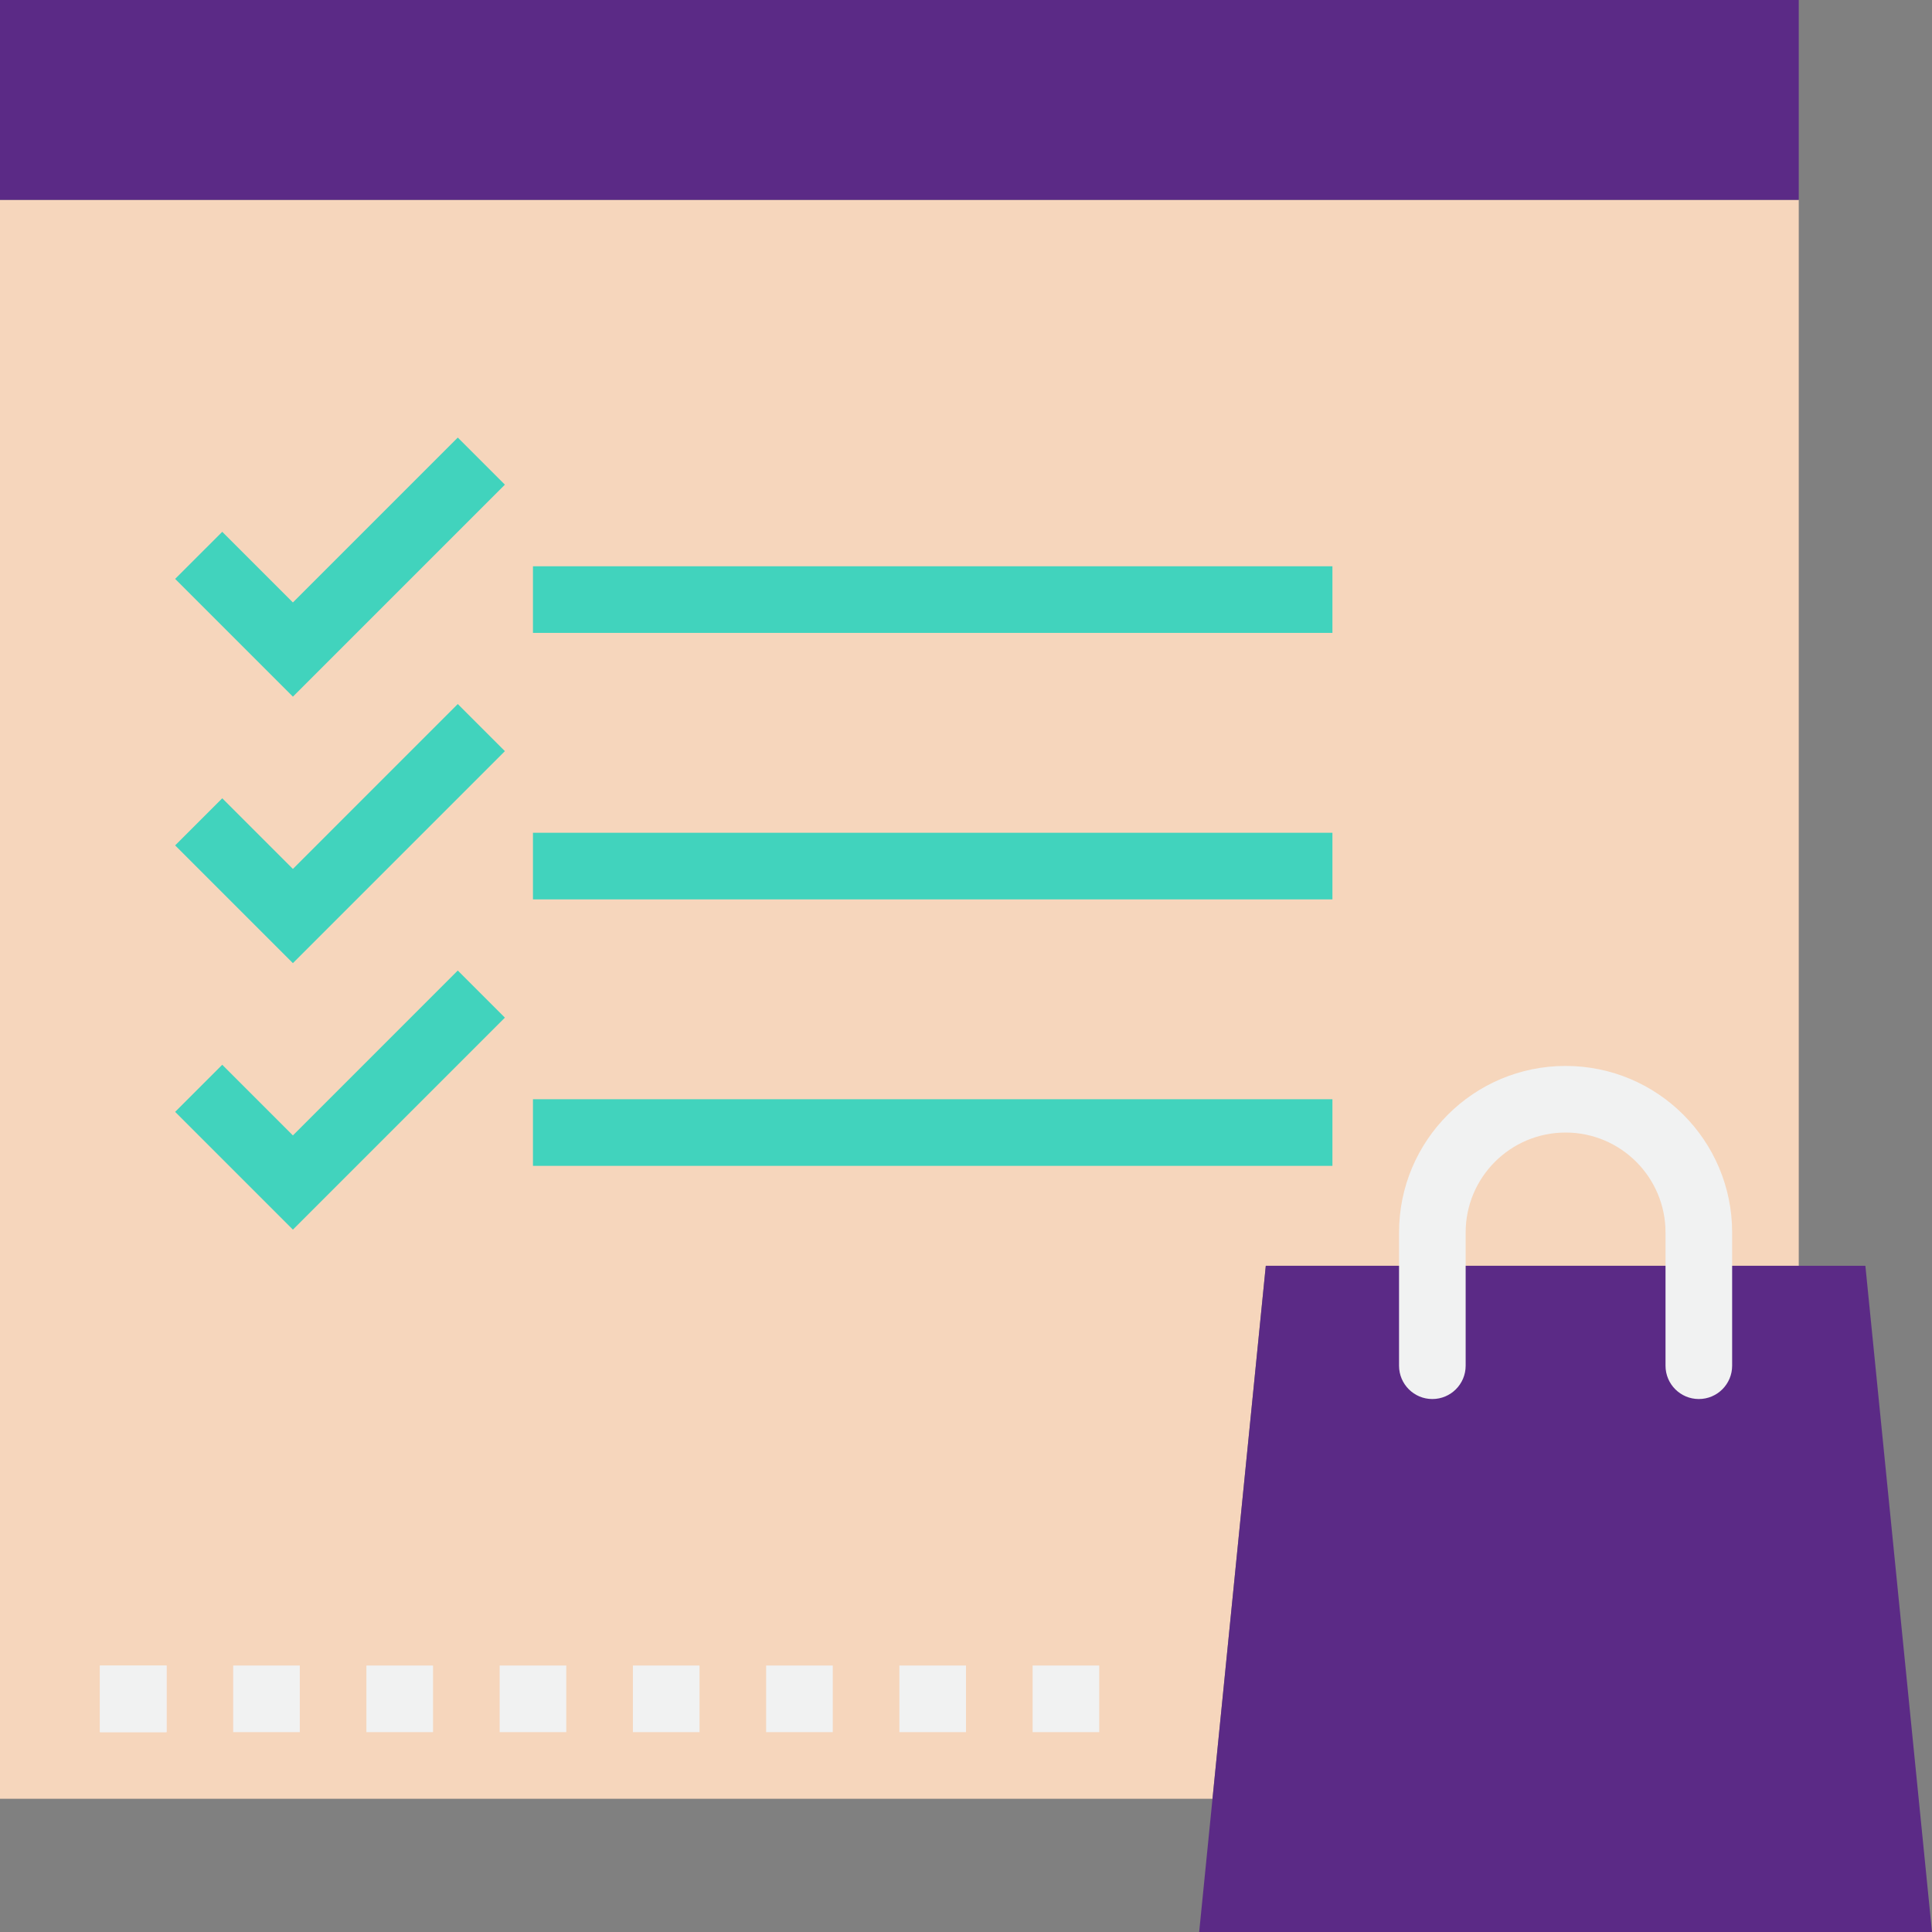 <?xml version="1.0"?>
<svg xmlns="http://www.w3.org/2000/svg" height="512px" version="1.1" viewBox="0 0 512 512" width="512px" class=""><rect x="0" y="0" width="512" height="512" fill="#808080" stroke="none"/><g><g id="surface1">
<path d="M 379.586 335.449 L 379.586 326.621 C 379.586 307.121 395.395 291.312 414.898 291.312 C 434.398 291.312 450.207 307.121 450.207 326.621 L 450.207 335.449 L 476.688 335.449 L 476.688 52.965 L 0 52.965 L 0 476.688 L 321.324 476.688 L 335.449 335.449 Z M 77.621 313.379 L 52.648 288.414 L 77.621 313.379 L 127.559 263.441 Z M 77.621 242.758 L 52.648 217.793 L 77.621 242.758 L 127.559 192.82 Z M 77.621 172.137 L 52.648 147.172 L 77.621 172.137 L 127.559 122.199 Z M 77.621 172.137 " style="fill:#F6D6BC" data-original="#FFDAAA" class="active-path" data-old_color="#F6D6BB"/>
<path d="M 414.898 291.309 C 395.395 291.309 379.586 307.121 379.586 326.621 L 379.586 335.449 L 450.207 335.449 L 450.207 326.621 C 450.207 307.121 434.398 291.309 414.898 291.309 Z M 414.898 291.309 " style="fill:#F6D6BC" data-original="#FFDAAA" class="active-path" data-old_color="#F6D6BB"/>
<path d="M 0 0 L 476.691 0 L 476.691 52.965 L 0 52.965 Z M 0 0 " style="fill:#5B2A86" data-original="#2488FF" class="" data-old_color="#5b2a86"/>
<path d="M 476.691 335.449 L 450.207 335.449 L 450.207 361.93 L 450.207 335.449 L 379.586 335.449 L 379.586 361.93 L 379.586 335.449 L 335.449 335.449 L 321.324 476.691 L 317.793 512 L 512 512 L 494.344 335.449 Z M 476.691 335.449 " style="fill:#5B2A86" data-original="#91DC5A" class="" data-old_color="#5b2a86"/>
<path d="M 450.207 370.758 C 445.332 370.758 441.379 366.805 441.379 361.93 L 441.379 326.621 C 441.379 311.996 429.523 300.137 414.898 300.137 C 400.27 300.137 388.414 311.996 388.414 326.621 L 388.414 361.93 C 388.414 366.805 384.461 370.758 379.586 370.758 C 374.711 370.758 370.762 366.805 370.762 361.93 L 370.762 326.621 C 370.762 302.242 390.52 282.484 414.898 282.484 C 439.273 282.484 459.035 302.242 459.035 326.621 L 459.035 361.93 C 459.035 366.805 455.082 370.758 450.207 370.758 Z M 450.207 370.758 " style="fill:#F1F2F2" data-original="#F1F2F2" class="" data-old_color="#41D3BD"/>
<path d="M 26.484 441.379 L 44.137 441.379 L 44.137 459.035 L 26.484 459.035 Z M 26.484 441.379 " style="fill:#F1F2F2" data-original="#F1F2F2" class="" data-old_color="#41D3BD"/>
<path d="M 26.484 441.379 L 44.137 441.379 L 44.137 459.035 L 26.484 459.035 Z M 26.484 441.379 " style="fill:#F1F2F2" data-original="#F1F2F2" class="" data-old_color="#41D3BD"/>
<path d="M 61.793 441.379 L 79.449 441.379 L 79.449 459.035 L 61.793 459.035 Z M 61.793 441.379 " style="fill:#F1F2F2" data-original="#F1F2F2" class="" data-old_color="#41D3BD"/>
<path d="M 97.102 441.379 L 114.758 441.379 L 114.758 459.035 L 97.102 459.035 Z M 97.102 441.379 " style="fill:#F1F2F2" data-original="#F1F2F2" class="" data-old_color="#41D3BD"/>
<path d="M 132.414 441.379 L 150.07 441.379 L 150.07 459.035 L 132.414 459.035 Z M 132.414 441.379 " style="fill:#F1F2F2" data-original="#F1F2F2" class="" data-old_color="#41D3BD"/>
<path d="M 167.723 441.379 L 185.379 441.379 L 185.379 459.035 L 167.723 459.035 Z M 167.723 441.379 " style="fill:#F1F2F2" data-original="#F1F2F2" class="" data-old_color="#41D3BD"/>
<path d="M 203.035 441.379 L 220.691 441.379 L 220.691 459.035 L 203.035 459.035 Z M 203.035 441.379 " style="fill:#F1F2F2" data-original="#F1F2F2" class="" data-old_color="#41D3BD"/>
<path d="M 238.344 441.379 L 256 441.379 L 256 459.035 L 238.344 459.035 Z M 238.344 441.379 " style="fill:#F1F2F2" data-original="#F1F2F2" class="" data-old_color="#41D3BD"/>
<path d="M 273.656 441.379 L 291.309 441.379 L 291.309 459.035 L 273.656 459.035 Z M 273.656 441.379 " style="fill:#F1F2F2" data-original="#F1F2F2" class="" data-old_color="#41D3BD"/>
<path d="M 77.621 184.621 L 46.414 153.414 L 58.898 140.934 L 77.621 159.656 L 121.316 115.961 L 133.801 128.441 Z M 77.621 184.621 " style="fill:#41D3BD" data-original="#FFA733" class="" data-old_color="#41d3bd"/>
<path d="M 77.621 255.242 L 46.414 224.035 L 58.898 211.555 L 77.621 230.277 L 121.316 186.578 L 133.801 199.062 Z M 77.621 255.242 " style="fill:#41D3BD" data-original="#FFA733" class="" data-old_color="#41d3bd"/>
<path d="M 77.621 325.863 L 46.414 294.656 L 58.898 282.172 L 77.621 300.898 L 121.316 257.199 L 133.801 269.684 Z M 77.621 325.863 " style="fill:#41D3BD" data-original="#FFA733" class="" data-old_color="#41d3bd"/>
<path d="M 141.242 150.07 L 353.105 150.07 L 353.105 167.723 L 141.242 167.723 Z M 141.242 150.07 " style="fill:#41D3BD" data-original="#FFB655" class="" data-old_color="#41d3bd"/>
<path d="M 141.242 220.691 L 353.105 220.691 L 353.105 238.344 L 141.242 238.344 Z M 141.242 220.691 " style="fill:#41D3BD" data-original="#FFB655" class="" data-old_color="#41d3bd"/>
<path d="M 141.242 291.309 L 353.105 291.309 L 353.105 308.965 L 141.242 308.965 Z M 141.242 291.309 " style="fill:#41D3BD" data-original="#FFB655" class="" data-old_color="#41d3bd"/>
</g></g> </svg>
